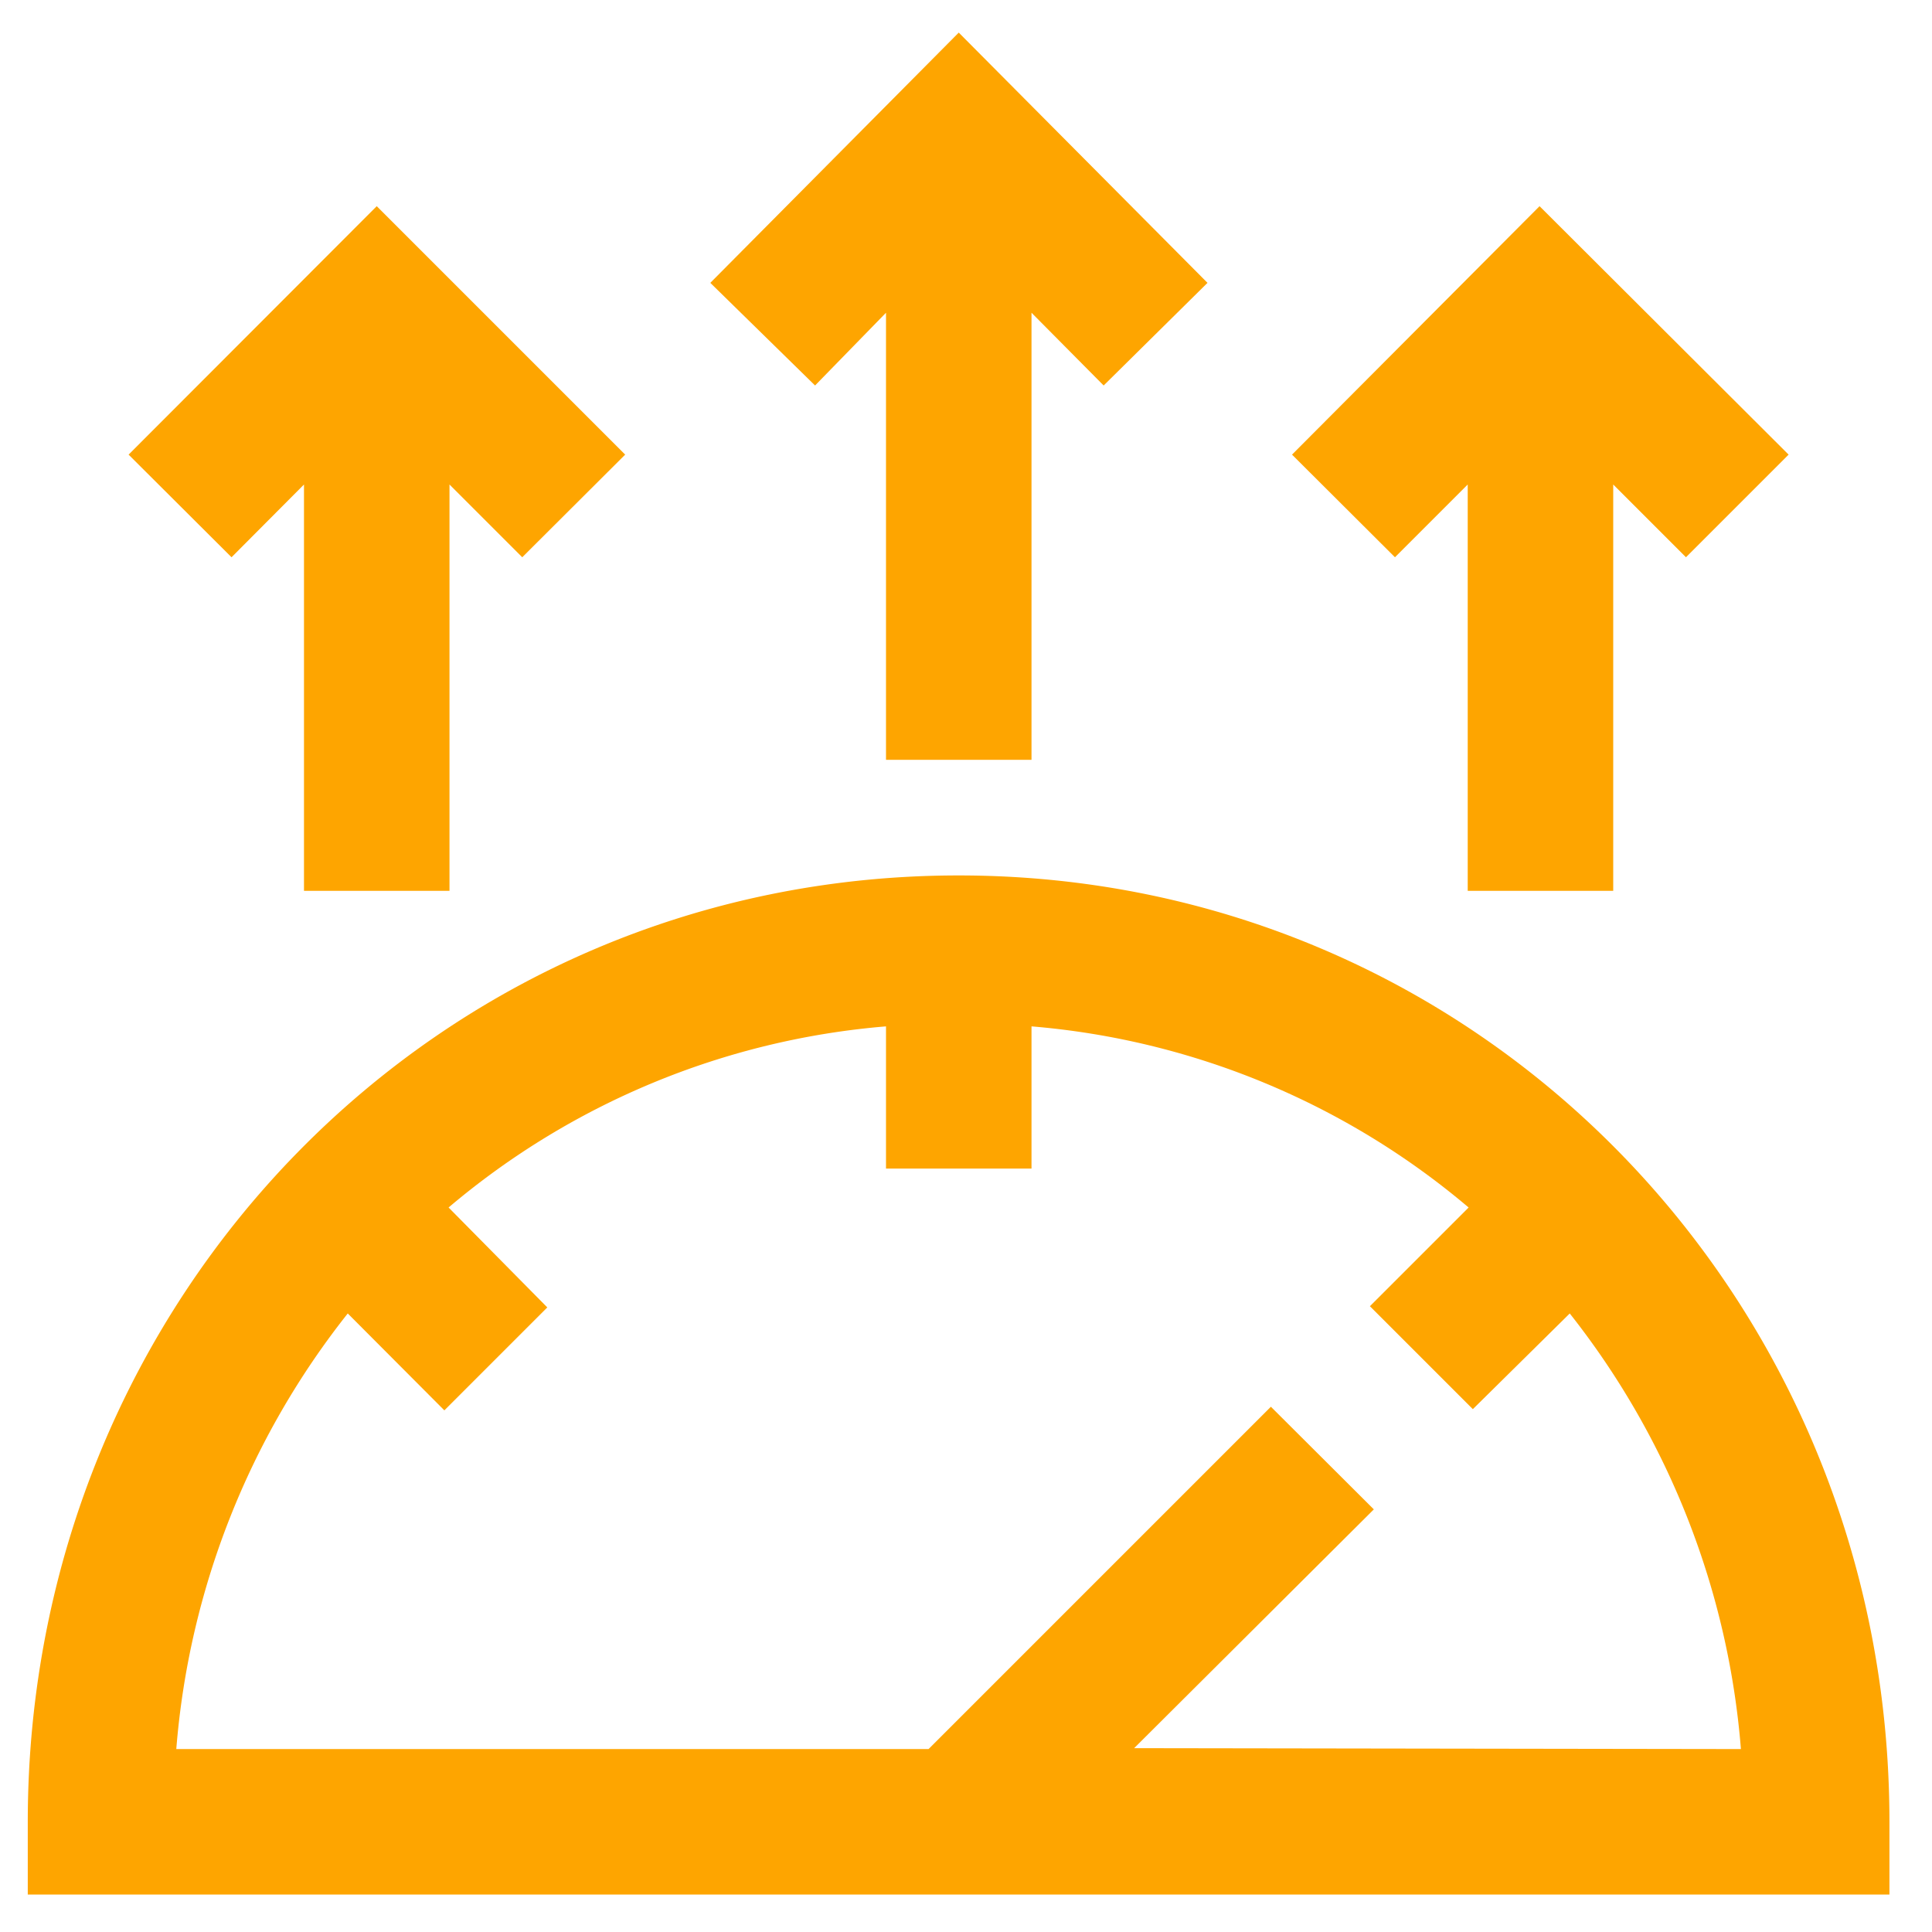 <svg id="Layer_1" data-name="Layer 1" xmlns="http://www.w3.org/2000/svg" viewBox="0 0 64 64"><defs><style>.cls-1{fill:#fea500;}</style></defs><title>1</title><path class="cls-1" d="M29.35,10.36V25.17h4.82V10.36l2.39,2.41L40,9.37,31.76,1.08,23.53,9.37,27,12.77Z"/><path class="cls-1" d="M10.07,16.05V29.51h4.82V16.05l2.41,2.41,3.41-3.4L12.48,6.83,4.26,15.06l3.41,3.4Z"/><path class="cls-1" d="M48.62,16.05V29.51h4.82V16.05l2.41,2.41,3.4-3.4L51,6.83,42.8,15.06l3.41,3.4Z"/><path class="cls-1" d="M31.76,29C14.49,29,.92,43,.92,60.35v2.41H62.59V60.35C62.59,43,49,29,31.76,29Zm5.81,28.91L45.51,50,42.1,46.6,30.76,57.94H5.84a26.64,26.64,0,0,1,5.68-14.43l3.2,3.21,3.41-3.41L14.86,40A25.68,25.68,0,0,1,29.35,34v4.71h4.82V34A25.68,25.68,0,0,1,48.65,40l-3.27,3.27,3.41,3.41L52,43.51a26.7,26.7,0,0,1,5.67,14.43Z"/></svg>